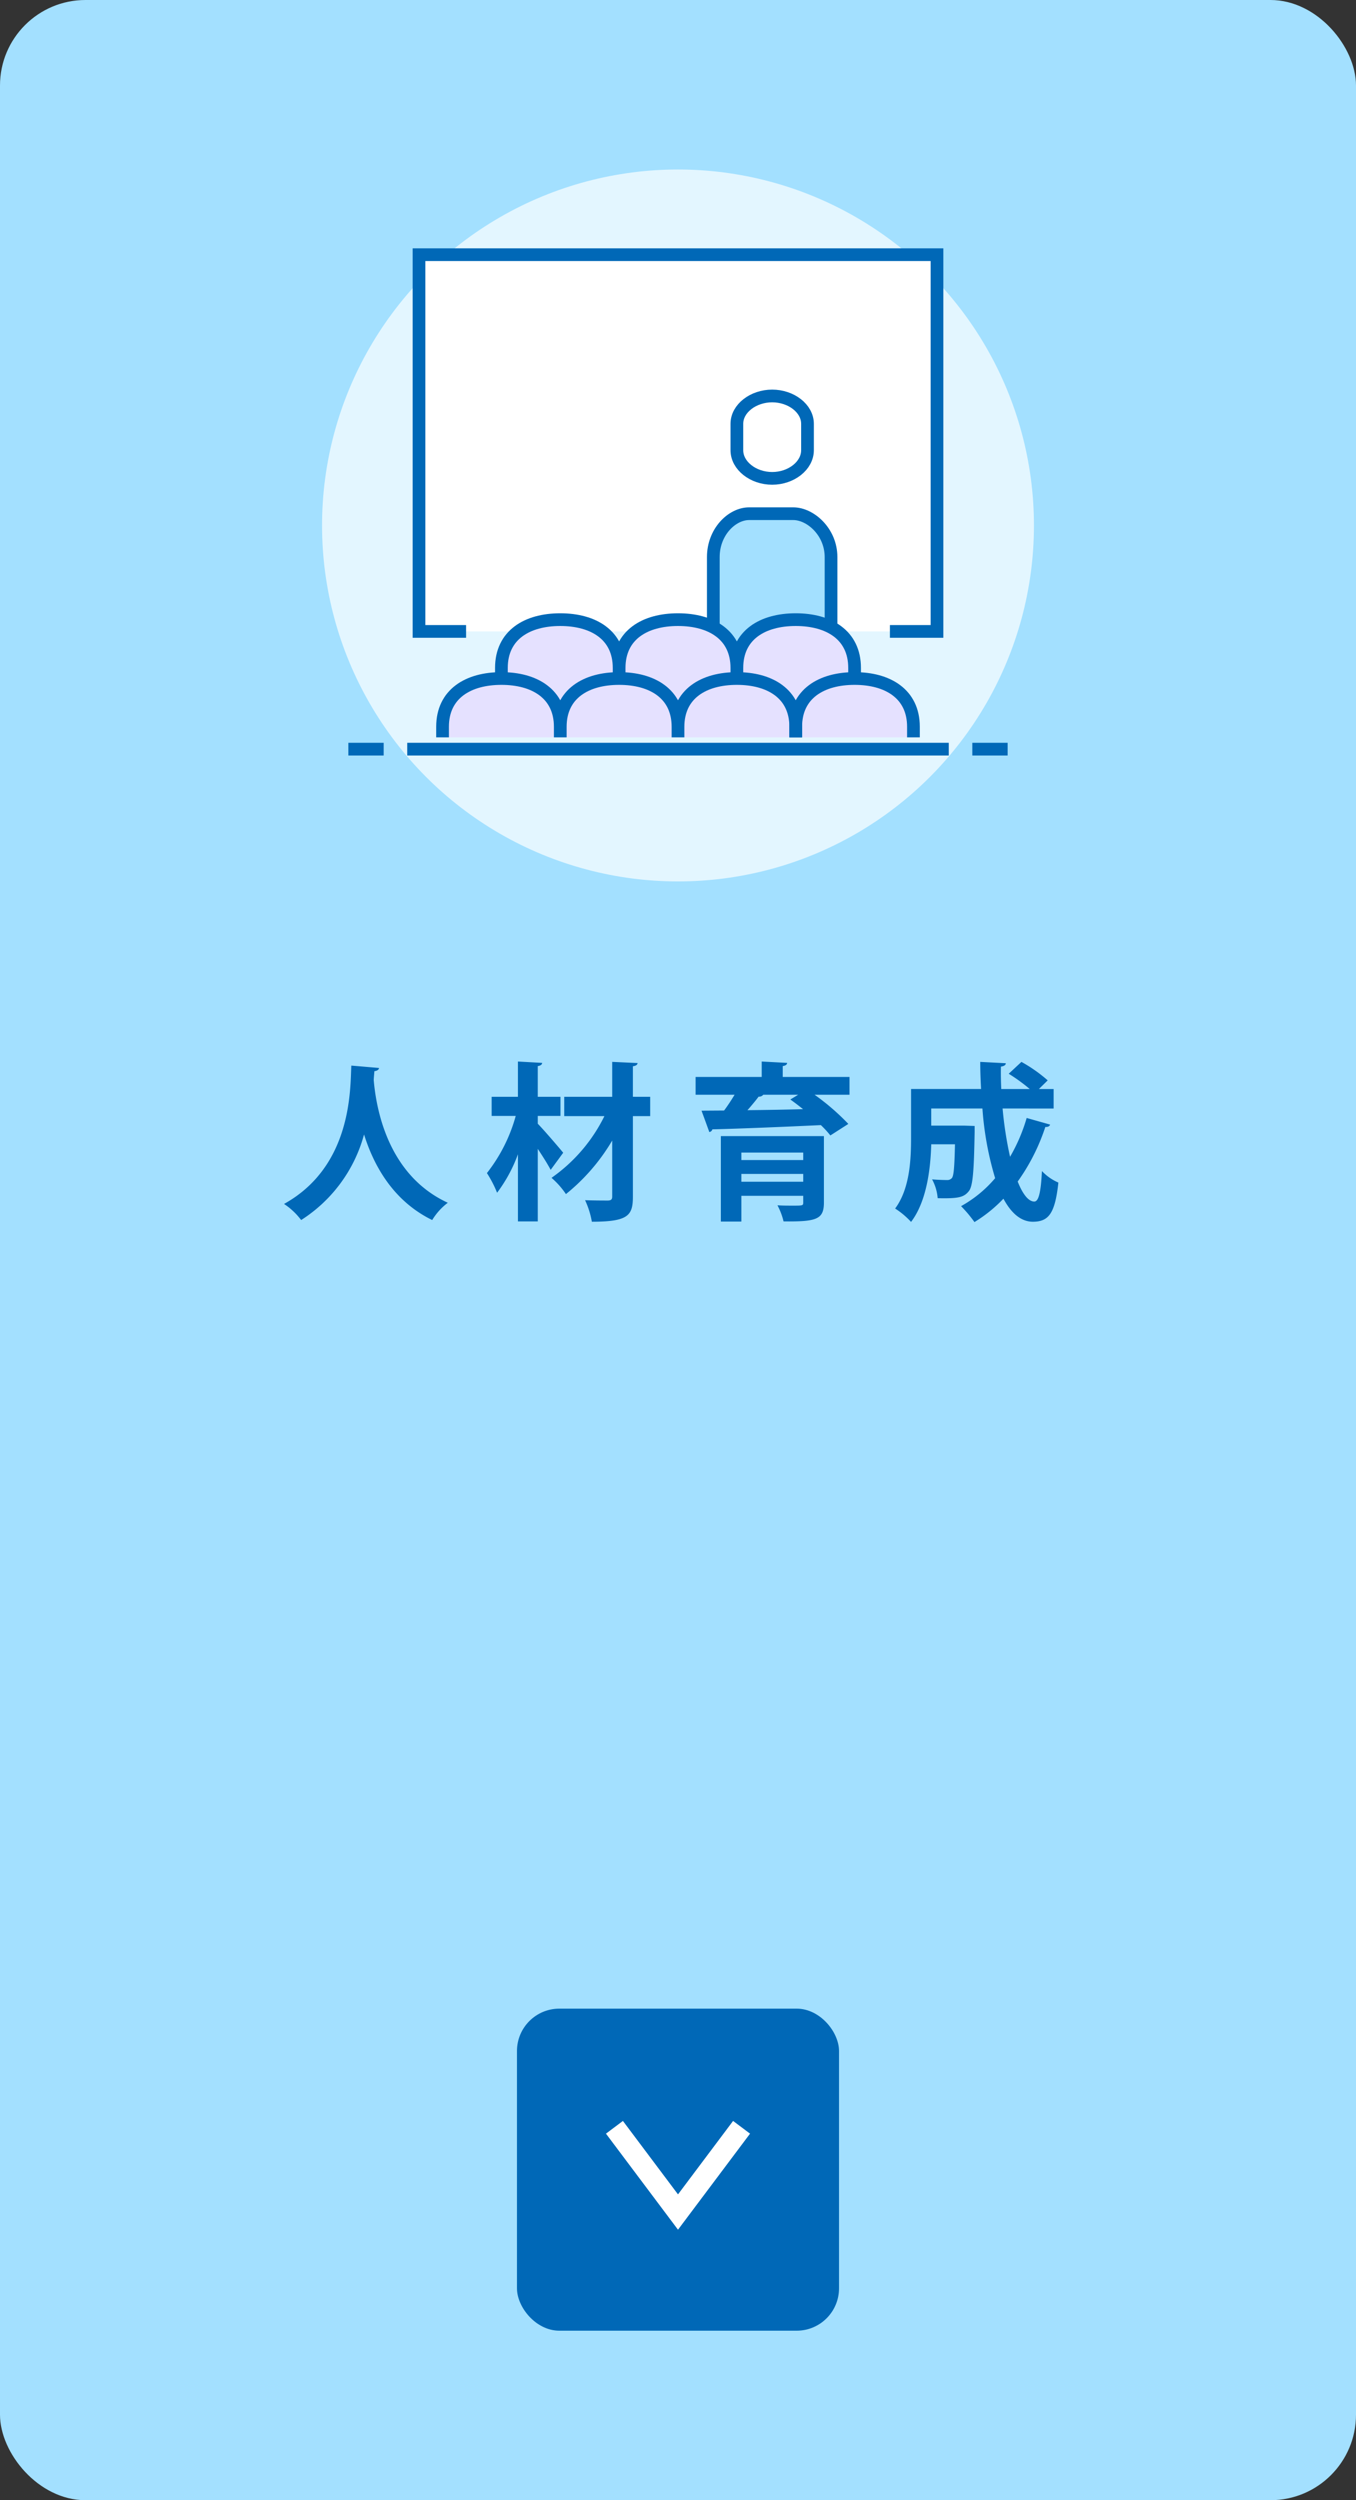 <svg xmlns="http://www.w3.org/2000/svg" width="160" height="295"><rect width="100%" height="100%" fill="#333333" stroke="none"/><defs><style>.cls-1{fill:#a3e0ff}.cls-2{fill:#0068b7}.cls-5{fill:none;stroke:#0068b7;stroke-width:1.5px;stroke-miterlimit:10}</style></defs><g id="レイヤー_2" data-name="レイヤー 2"><g id="レイヤー_6" data-name="レイヤー 6"><rect class="cls-1" width="160" height="295" rx="10.092"/><path class="cls-2" d="M44.716 126.01c0 .2-.22.34-.54.38-.02.28-.06.641-.08 1.04.28 3.241 1.58 11.183 8.742 14.484a7.238 7.238 0 00-1.84 2.04c-4.581-2.24-6.882-6.381-8.042-10.1a17.335 17.335 0 01-7.422 10.1 8.09 8.09 0 00-2.02-1.9c8.082-4.481 7.8-13.663 7.942-16.324zm18.739 6.582c.66.66 2.561 2.88 3 3.42l-1.48 2.021c-.341-.66-.941-1.6-1.521-2.481v8.562h-2.34v-7.922a17.5 17.5 0 01-2.461 4.541 13.386 13.386 0 00-1.2-2.32 19.106 19.106 0 003.4-6.742h-2.84v-2.26h3.1v-4.161l2.86.16c-.02.2-.16.32-.52.38v3.621h2.681v2.26h-2.679zm13.263-3.181v2.28h-2.04v9.5c0 2.221-.541 2.961-4.842 2.961a10.1 10.1 0 00-.8-2.54c1.161.04 2.341.04 2.721.04.34-.02.48-.121.48-.48v-6.6a23.323 23.323 0 01-5.461 6.321 9.6 9.6 0 00-1.7-1.92 19.259 19.259 0 006.241-7.282h-4.741v-2.28h5.661v-4.121l3 .14c-.04.2-.16.32-.56.38v3.6zm23.52-2.34v2.1h-4.121a27.516 27.516 0 013.981 3.441l-2.12 1.36a11.716 11.716 0 00-1.121-1.22c-4.7.22-9.582.42-12.8.5a.448.448 0 01-.36.32l-.92-2.521 2.661-.02c.44-.58.86-1.24 1.24-1.86h-4.6v-2.1h7.8v-1.821l3 .16c-.02.2-.16.32-.52.38v1.281zm-3.021 6.981v7.842c0 2-.9 2.26-4.761 2.22a8.085 8.085 0 00-.72-1.9c.58.04 1.3.04 1.821.04 1.18 0 1.22 0 1.22-.4v-.76h-7.3v3.04h-2.42v-10.082zm-2.44 1.94h-7.3v.881h7.3zm-7.3 3.441h7.3v-.92h-7.3zm6.7-10.262h-4.121a.6.6 0 01-.54.22c-.361.48-.841 1.06-1.321 1.6 2.061-.02 4.321-.06 6.562-.12-.5-.4-1.021-.8-1.5-1.14zm24.123 1.62a44.021 44.021 0 00.881 5.7 20.387 20.387 0 001.96-4.581l2.761.781c-.04.18-.24.3-.56.28a23.752 23.752 0 01-3.261 6.441c.58 1.46 1.26 2.361 1.961 2.361.5 0 .779-1.061.9-3.6a5.8 5.8 0 001.94 1.36c-.4 3.721-1.18 4.621-3.041 4.621-1.4-.02-2.54-1.04-3.441-2.72a16.83 16.83 0 01-3.42 2.76 15.232 15.232 0 00-1.58-1.88 14.4 14.4 0 004.021-3.3 37.428 37.428 0 01-1.5-8.222h-6.041v2.021h3.881l1.24.04v.72c-.08 4.521-.2 6.321-.66 6.941-.58.74-1.181.921-3.7.861a5.617 5.617 0 00-.66-2.221c.74.06 1.42.08 1.74.08a.719.719 0 00.6-.24c.22-.28.3-1.32.36-3.981h-2.8c-.08 2.921-.541 6.742-2.381 9.162a9.5 9.5 0 00-1.88-1.58c1.74-2.341 1.88-5.782 1.88-8.382v-5.721h8.262c-.06-1.061-.1-2.141-.1-3.2l3.021.16c-.02.22-.2.34-.58.4-.02.88 0 1.761.04 2.641h3.36a20.705 20.705 0 00-2.48-1.8l1.5-1.4a17.586 17.586 0 013.1 2.18l-1.04 1.021h1.74v2.3z"/><circle cx="80" cy="62" r="42" fill="#e3f6ff"/><path fill="#fff" d="M49.44 30.051h61.121v44.451H49.44z"/><path class="cls-5" d="M105.004 74.502h5.556V30.051H49.44v44.451h5.556m-6.945 13.891h63.898m-66.677 0h-4.167m77.79 0h-4.167"/><path class="cls-1" d="M93.6 60.611h-5.208c-2.023 0-4.225 2.14-4.225 5.121v10.159l13.891 5.556V65.732c0-2.981-2.435-5.121-4.458-5.121z"/><path class="cls-5" d="M98.058 81.447V65.732c0-2.981-2.436-5.121-4.458-5.121h-5.208c-2.023 0-4.225 2.14-4.225 5.121v10.159"/><path d="M91.113 56.444c-2.234 0-4.167-1.488-4.167-3.324v-3.114c0-1.815 1.934-3.286 4.168-3.286s4.166 1.472 4.166 3.286v3.115c0 1.835-1.933 3.323-4.167 3.323z" stroke-miterlimit="10" stroke="#0068b7" stroke-width="1.5" fill="#fff"/><path d="M100.837 80.058v-1.247c0-3.914-3.067-5.7-6.946-5.7s-6.945 1.784-6.945 5.7c0-3.914-3.067-5.7-6.946-5.7s-6.946 1.784-6.946 5.7c0-3.914-3.067-5.7-6.945-5.7s-6.946 1.784-6.946 5.7v1.247c-3.878 0-6.945 1.784-6.945 5.7V87h55.564v-1.243c0-3.915-3.067-5.699-6.945-5.699z" fill="#e5e1ff"/><path class="cls-5" d="M73.054 80.058v-1.247c0-3.914-3.067-5.7-6.945-5.7s-6.946 1.784-6.946 5.7v1.247m27.783 0v-1.247c0-3.914-3.067-5.7-6.946-5.7s-6.946 1.784-6.946 5.7v1.247m27.783 0v-1.247c0-3.914-3.067-5.7-6.946-5.7s-6.945 1.784-6.945 5.7v1.247"/><path class="cls-5" d="M66.109 87v-1.244c0-3.914-3.067-5.7-6.946-5.7s-6.945 1.784-6.945 5.7V87M80 87v-1.244c0-3.914-3.067-5.7-6.946-5.7s-6.945 1.784-6.945 5.7V87m27.782 0v-1.244c0-3.914-3.067-5.7-6.945-5.7S80 81.842 80 85.756V87"/><path class="cls-5" d="M107.782 87v-1.244c0-3.914-3.067-5.7-6.945-5.7s-6.946 1.784-6.946 5.7V87"/><rect class="cls-2" x="61" y="237" width="38" height="38" rx="5"/><path stroke="#fff" stroke-width="2.5" stroke-miterlimit="10" fill="none" d="M87.5 251L80 261l-7.5-10"/></g></g></svg>